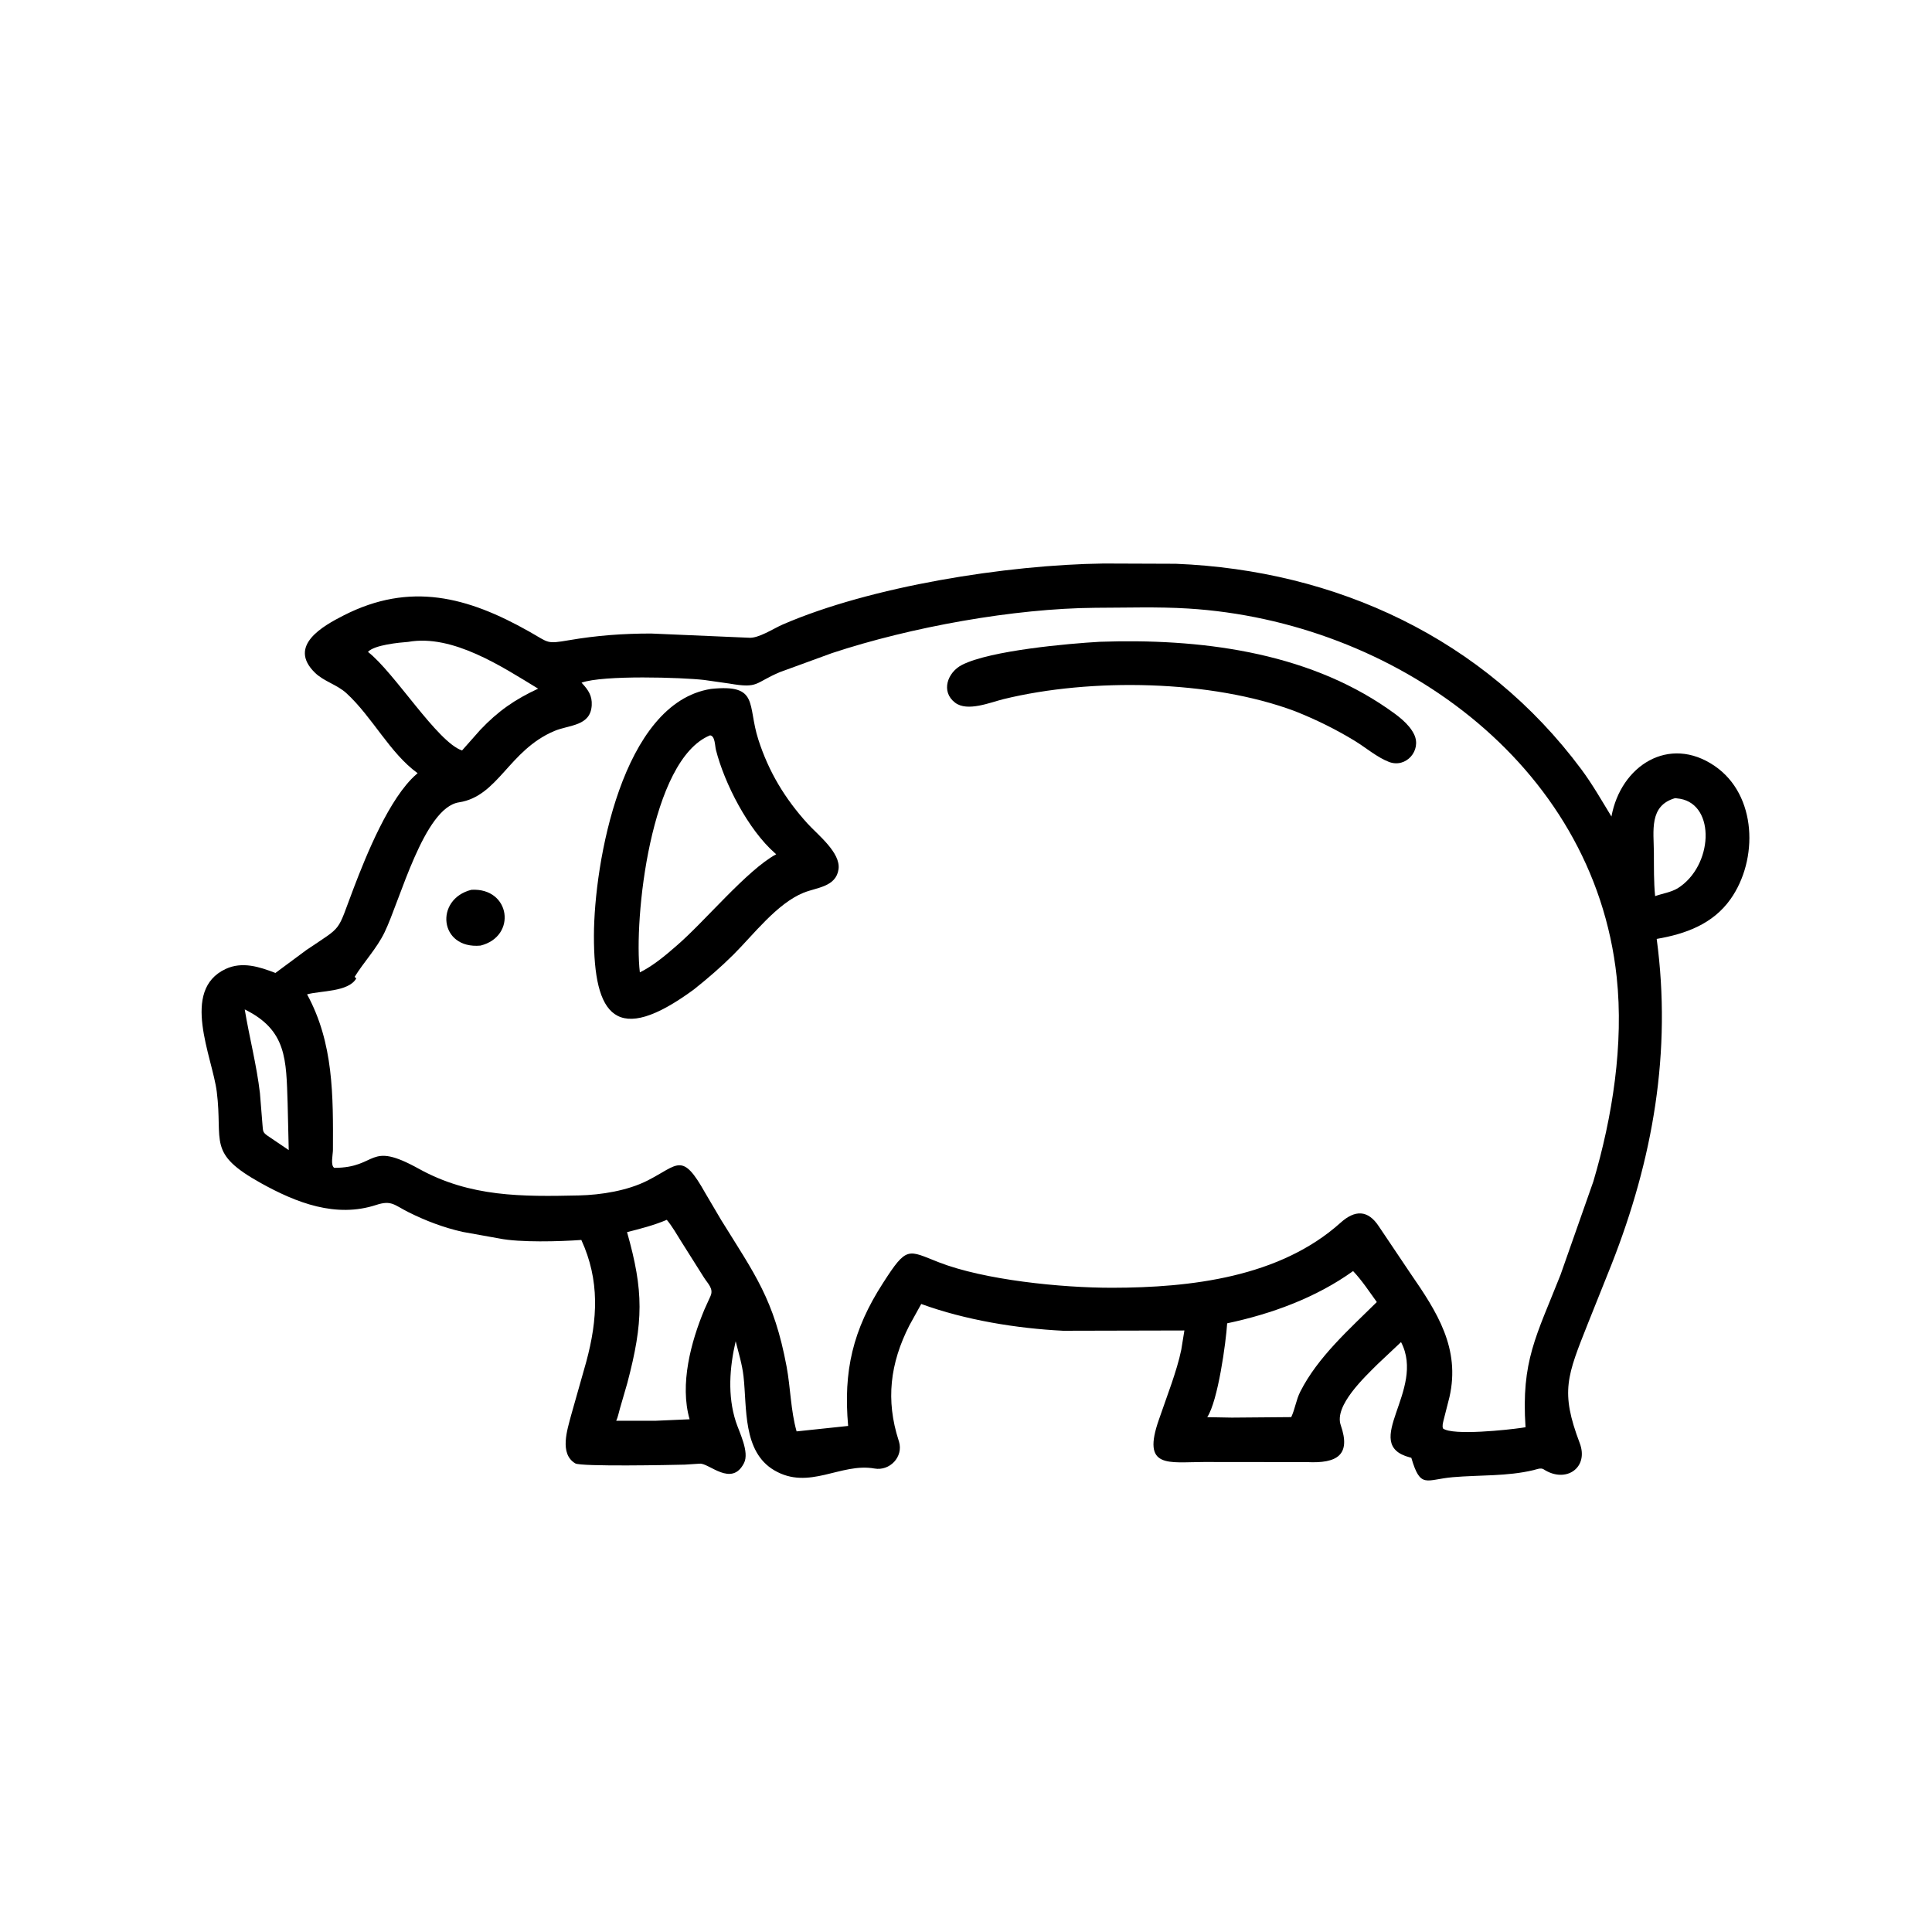 <svg version="1.1" xmlns="http://www.w3.org/2000/svg" style="display: block;" viewBox="0 0 2048 2048" width="640" height="640">
<path transform="translate(0,0)" fill="rgb(0,0,0)" d="M 952.552 1526.84 L 953.008 1528.29 C 957.734 1544.35 943.19 1559.6 926.899 1556.68 C 891.143 1550.28 857.632 1580.32 820.676 1558.53 C 787.133 1538.76 791.927 1492.41 788.168 1459 C 786.735 1446.26 782.935 1434.16 779.84 1421.77 C 773.358 1449.62 771.127 1479.43 780.013 1507 C 783.662 1518.32 794.612 1539.2 788.681 1550.91 C 775.553 1576.82 751.531 1550.61 741.725 1551.55 L 725.953 1552.57 C 711.271 1552.97 615.886 1554.86 609.833 1551.26 C 592.618 1541.03 601.485 1515.26 605.388 1500.27 L 621.445 1443.58 C 633.633 1398.44 635.861 1357.22 616.235 1314.4 C 593.402 1316.07 550.846 1317.24 529.174 1312.82 L 490.468 1305.87 C 470.294 1301.3 451.412 1294.17 432.921 1284.92 C 417.923 1277.42 415.06 1271.96 398.798 1277.29 C 356.063 1291.29 314.3 1275.1 276.635 1254.17 C 219.004 1222.15 236.553 1210.99 229.789 1157.34 C 225.105 1120.19 190.96 1049.71 239.19 1027.15 C 256.763 1018.93 275.043 1024.85 291.972 1031.38 L 324.882 1006.99 C 364.383 980.251 356.37 990.036 374.959 941.316 C 388.018 907.091 412.707 845.546 441.472 820.696 L 442.717 819.631 C 413.308 798.405 394.763 760.086 367.259 734.862 C 357.197 725.634 343.435 722.444 333.87 713.118 C 304.583 684.564 342.35 663.553 364.315 652.36 C 434.796 616.443 495.615 632.651 560.729 669.338 C 582.302 681.493 578.821 682.807 603 678.677 C 632.68 673.608 660.014 671.587 690.063 671.558 L 794 676.036 C 804.091 676.823 819.944 666.26 829.567 662.078 C 922.928 621.51 1067.07 598.689 1169.87 597.347 L 1246.5 597.629 C 1416.4 604.484 1572.98 676.65 1676.32 815.581 C 1688.08 831.401 1697.91 848.736 1708.2 865.539 C 1718.08 811.693 1769.14 778.808 1817.61 811.95 C 1862.68 842.767 1863.99 911.448 1834.39 953.18 C 1815.69 979.559 1786.84 990.029 1756.17 995.289 C 1772.23 1114.95 1752.26 1228.82 1708.05 1340.96 L 1683.52 1402.28 C 1661.14 1458.72 1653.8 1474.92 1674.57 1529.74 C 1684.52 1555.99 1659.77 1572.82 1636.32 1557.54 C 1633.32 1555.58 1629 1557.57 1625.56 1558.39 C 1597.73 1565.1 1568.31 1563.43 1539.96 1565.89 C 1511.56 1568.35 1505.83 1578.72 1496.05 1545.31 L 1494.41 1544.88 C 1441.4 1530.75 1511.87 1473.79 1485.16 1422.67 L 1460.44 1445.94 C 1446.66 1459.7 1414.03 1490.03 1421.24 1510.72 C 1432.31 1542.52 1417.31 1551.42 1385.56 1549.89 L 1276.33 1549.78 C 1238.44 1549.81 1209.98 1557.34 1228.56 1504.65 L 1241.97 1466.44 C 1245.89 1454.75 1249.74 1442.81 1252.21 1430.71 L 1255.5 1410.36 L 1126.91 1410.66 C 1077.57 1408.19 1023.1 1399.28 976.55 1382.27 L 963.96 1405.02 C 943.414 1445.37 938.854 1484.32 952.552 1526.84 z M 1161.33 644.277 C 1074.72 644.94 965.499 664.673 881.946 692.313 L 826.797 712.447 C 799.361 724.007 804.705 730.06 773.014 724.581 L 746.416 720.789 C 723.13 718.086 639.367 715.418 616.438 723.674 L 617.345 724.641 C 623.732 731.531 627.769 737.719 627.256 747.5 C 626.079 769.942 603.575 768.152 587.644 774.884 C 539.307 795.307 528.199 844.163 486.51 850.52 C 449.421 856.176 424.116 954.551 407.56 988.5 C 399.244 1005.55 385.903 1019.48 375.925 1035.5 L 377.651 1037.17 C 369.425 1051.67 339.62 1050.08 325.514 1054.06 C 353.692 1105.77 353.182 1161.37 352.92 1219.08 C 352.899 1223.78 350.133 1235.61 354.359 1237.97 C 401.392 1237.92 389.308 1208.67 444 1238.95 C 498.367 1269.05 553.525 1268.55 613.454 1267.22 C 637.124 1266.69 665.251 1262.19 686.471 1251.4 C 719.231 1234.73 722.889 1220.52 747.684 1264.78 L 764.49 1293.3 C 800.196 1350.96 820.443 1377.14 833.812 1448.55 C 838.042 1471.14 838.155 1495.29 844.435 1517.33 L 899.064 1511.56 C 893.871 1453.47 903.924 1409.72 936.11 1359.93 C 961.466 1320.42 962.193 1325.18 995.111 1338.05 C 1043.2 1356.84 1125.02 1365.15 1178.88 1365.08 C 1262.02 1364.98 1356.64 1354.05 1421.16 1296.04 C 1436.21 1282.52 1450.07 1282.19 1461.78 1300.23 L 1495.24 1350.02 C 1523.32 1390.68 1548.22 1429.31 1536.5 1480.93 L 1530.24 1505.53 C 1529.64 1508.33 1528.58 1511.56 1529.69 1514.29 C 1540.17 1522.05 1599 1515.65 1612.76 1513.6 L 1617.13 1512.92 C 1612.44 1442.49 1628.42 1416.65 1654.19 1351.44 L 1688.98 1252.5 C 1709.28 1184.14 1721.39 1106.66 1713.76 1035.73 C 1689.29 808.028 1476.53 658.427 1259.5 645.067 C 1227.01 643.067 1193.88 644.227 1161.33 644.277 z M 432.7 680.427 C 423.455 681.116 396.658 683.598 390.057 691.045 C 418.175 712.831 463.621 786.835 489.784 795.525 L 509.113 773.703 C 528.012 753.761 545.767 741.473 570.445 730.01 C 532.414 706.897 479.917 672.011 432.7 680.427 z M 1775.72 846.062 C 1747.81 854.036 1753.07 880.844 1753.19 904.158 C 1753.28 919.369 1753 934.774 1754.5 949.919 C 1762.67 947.022 1770.76 946.07 1778.37 941.654 C 1815.98 918.091 1818.9 853.428 1781 846.744 L 1775.72 846.062 z M 259.417 1070.04 C 264.369 1099.79 272.029 1128.85 275.556 1158.88 L 278.243 1192.34 C 278.903 1198.78 278.208 1200.13 283.5 1203.86 L 306.071 1219.13 L 304.897 1169.48 C 303.343 1123.15 304.106 1091.98 259.417 1070.04 z M 706.818 1293.08 C 693.032 1298.9 679.177 1302.44 664.702 1306.12 C 682.477 1368.76 682.143 1400.97 664.997 1466.04 L 657.114 1493.23 C 655.855 1497.42 655.082 1502.16 653.208 1506.08 L 695.382 1506.05 L 731.008 1504.49 C 720.342 1467.49 732.387 1422.44 746.739 1388.08 L 753.047 1374.15 C 756.9 1365.91 750.209 1360.77 745.789 1353.55 L 722.332 1316.37 C 717.509 1308.76 712.618 1299.92 706.818 1293.08 z M 1434.33 1347.4 C 1395.14 1375.57 1347.8 1392.85 1300.84 1402.77 C 1299.58 1423.03 1291.1 1485.03 1279.71 1502.25 L 1305.78 1502.73 L 1368.76 1502.2 C 1372.85 1493.58 1373.86 1484.06 1378.39 1475.14 C 1396.99 1438.44 1430.53 1408.86 1459.48 1380.22 C 1451.54 1369.24 1443.67 1357.21 1434.33 1347.4 z"/>
<path transform="translate(0,0)" fill="rgb(0,0,0)" d="M 1372.87 753.949 C 1283.89 720.535 1156.36 718.473 1063.84 741.088 C 1049.76 744.53 1025.57 754.84 1012.45 744.875 C 997.01 733.147 1004.32 712.61 1019.92 704.733 C 1050.17 689.463 1132.88 682.169 1165.89 680.318 C 1270.32 676.711 1383.04 690.286 1471.08 751.235 C 1481.27 758.295 1493.53 767.046 1499.04 778.519 C 1507.13 795.345 1490.59 814.542 1472.5 807.715 C 1459.97 802.987 1447.44 792.231 1435.93 785.228 C 1415.79 772.971 1394.76 762.637 1372.87 753.949 z"/>
<path transform="translate(0,0)" fill="rgb(0,0,0)" d="M 735.5 1048.9 C 653.144 1109.35 629.387 1076.97 629.587 991.731 C 629.766 915.092 659.35 744.937 753.727 730.278 C 804.975 724.948 791.929 746.907 803.889 784.031 C 814.891 818.182 831.959 846.445 855.992 873 C 866.529 884.642 891.439 903.882 888.868 921.5 C 886.134 940.23 865.681 940.704 851.856 946.31 C 823.55 957.786 798.688 990.828 777.5 1011.91 C 764.227 1025.12 750.151 1037.26 735.5 1048.9 z M 752.67 779.5 C 689.25 805.291 671.7 974.697 678.265 1030.76 C 692.507 1023.66 705.183 1013 717.127 1002.57 C 747.129 976.808 791.691 922.375 822.823 905.538 L 821.598 904.475 C 793.086 879.515 767.966 830.516 758.942 795 C 757.786 790.446 758.064 779.975 752.67 779.5 z"/>
<path transform="translate(0,0)" fill="rgb(0,0,0)" d="M 509.345 1002.37 C 465.455 1006.37 460.486 953.032 499.719 943.224 C 541.244 940.828 548.179 992.707 509.345 1002.37 z"/>
</svg>